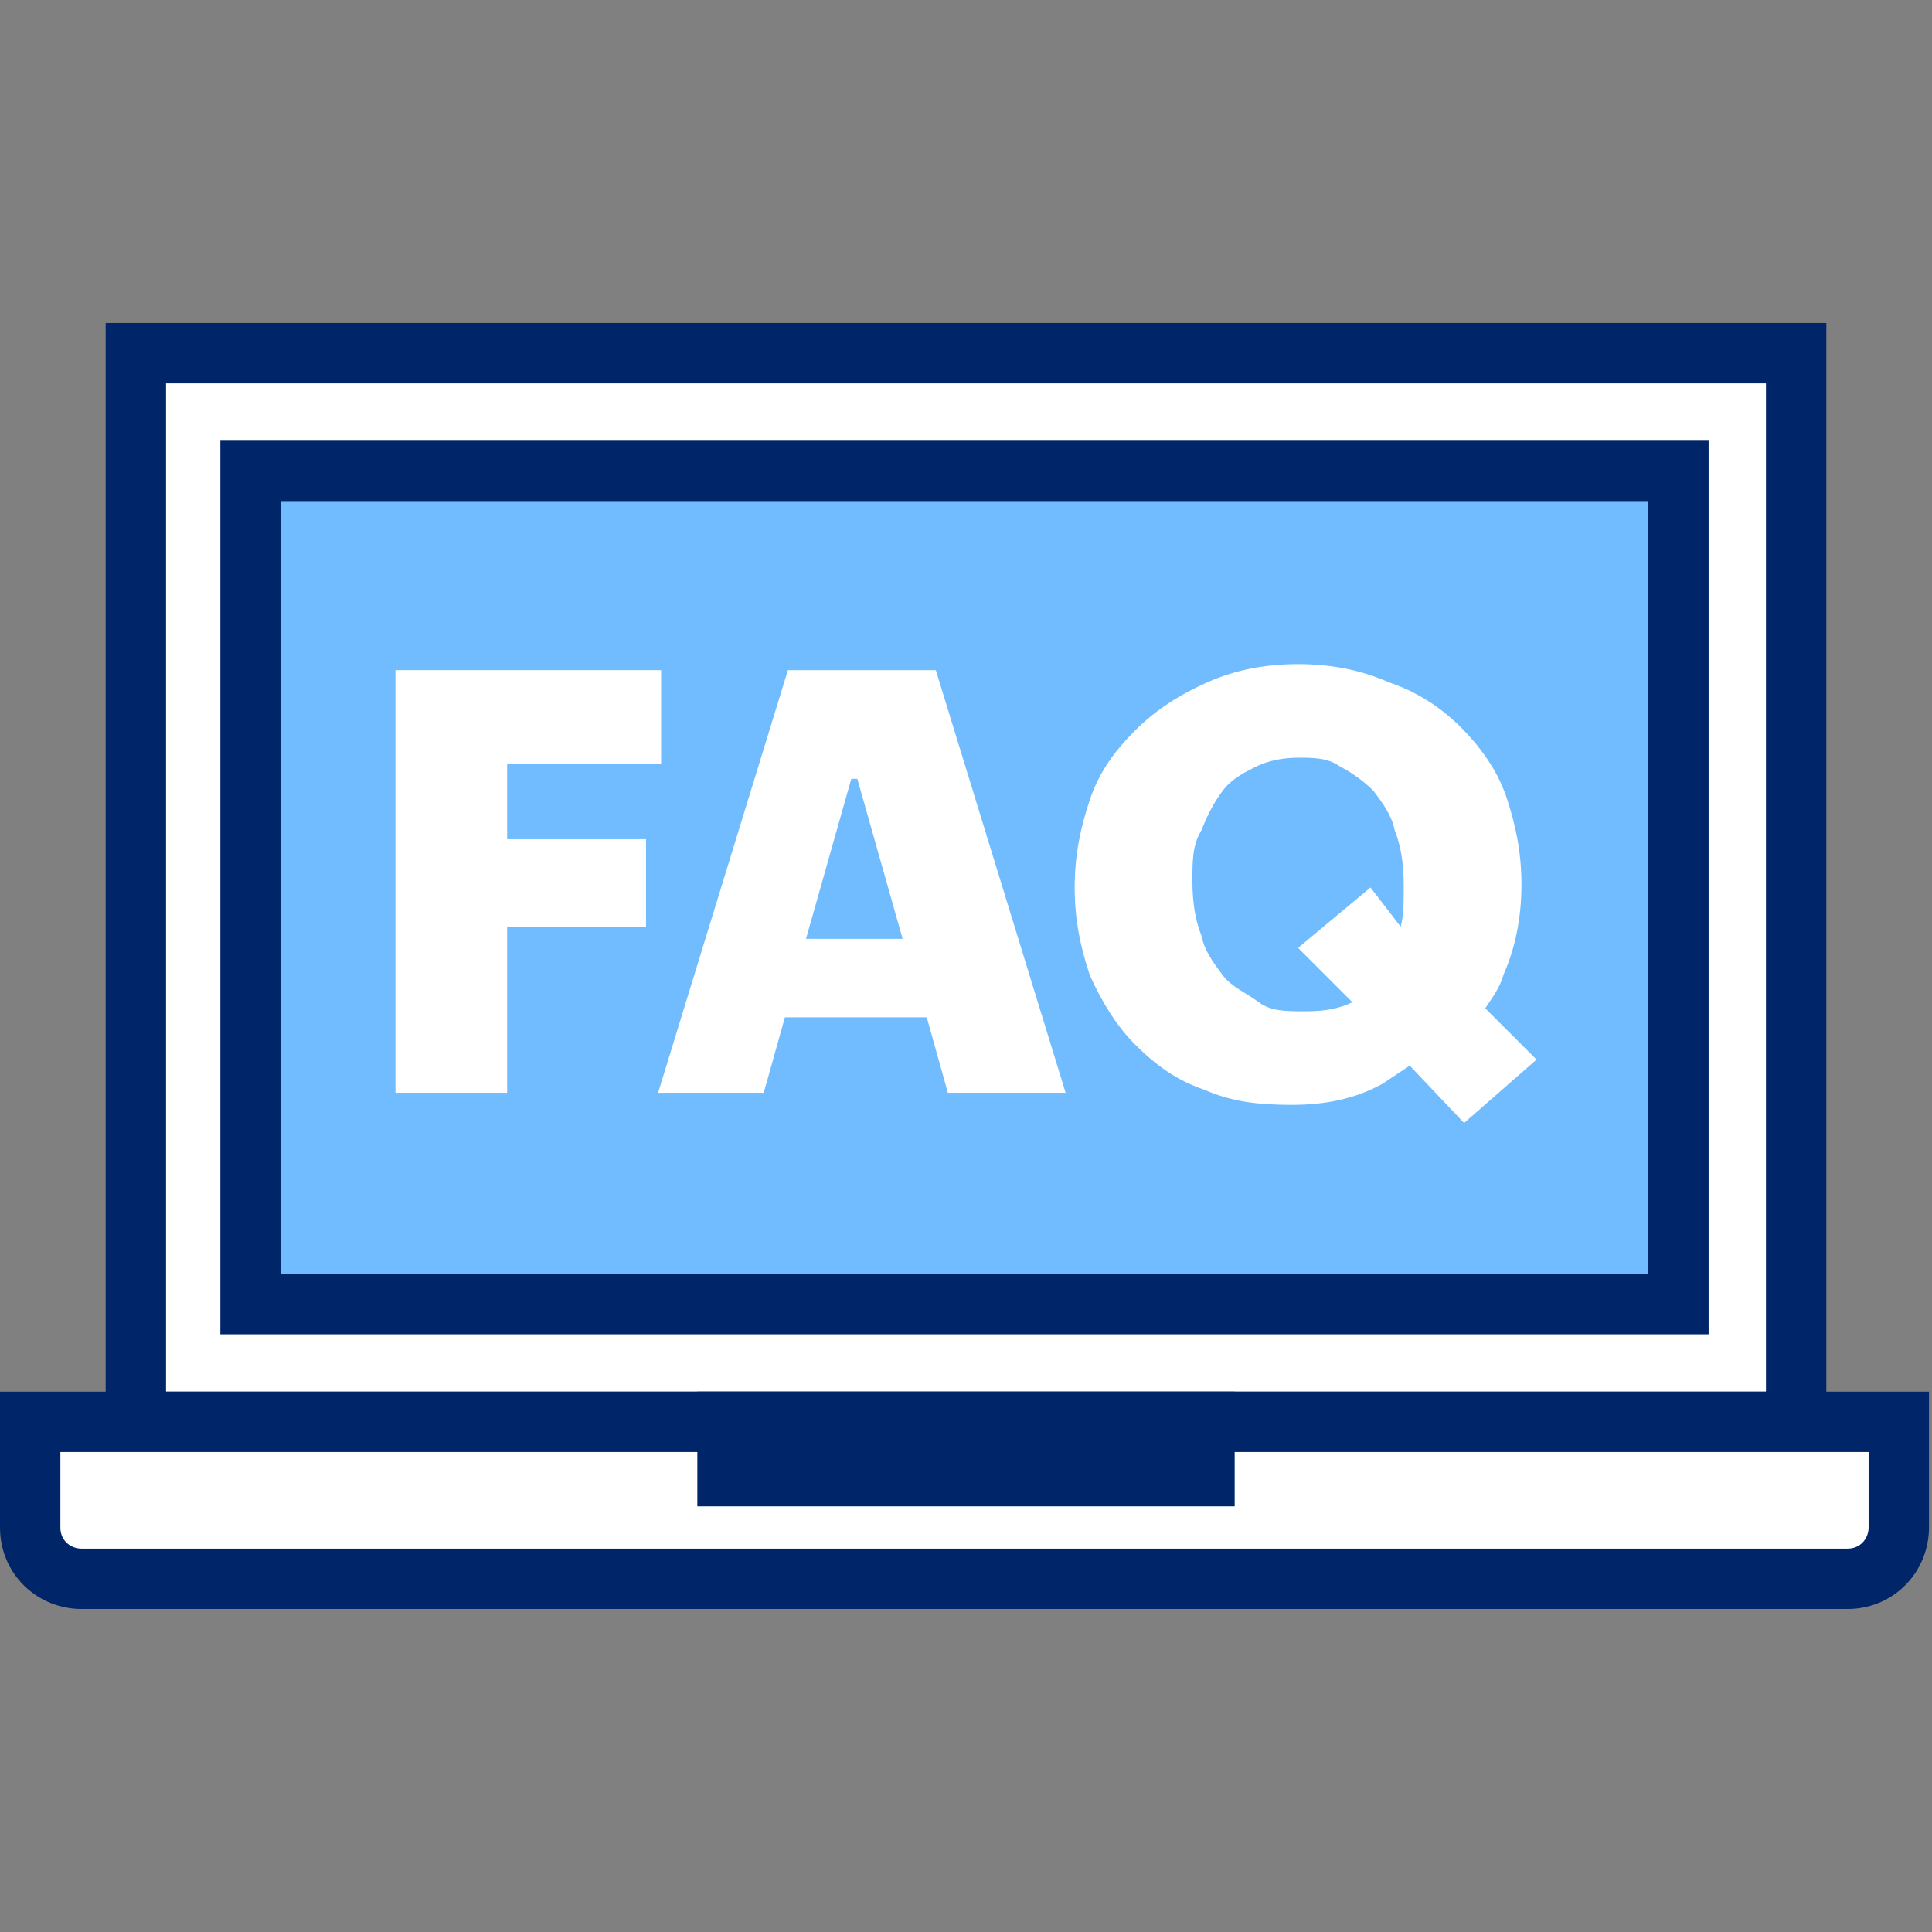 <?xml version="1.0" encoding="UTF-8"?>
<svg xmlns="http://www.w3.org/2000/svg" version="1.1" viewBox="0 0 64 64">
  <rect x="0" y="0" width="64" height="64" fill="#808080" stroke="none"/>
  <defs>
    <style>
      .cls-1, .cls-2 {
        fill: #fff;
      }

      .cls-1, .cls-3, .cls-4 {
        stroke: #002569;
        stroke-miterlimit: 10;
        stroke-width: 2px;
      }

      .cls-3 {
        fill: #70bcff;
      }

      .cls-4 {
        fill: #002569;
      }
    </style>
  </defs>
  <!-- Generator: Adobe Illustrator 28.7.1, SVG Export Plug-In . SVG Version: 1.2.0 Build 142)  -->
  <g>
    <g id="Layer_1">
      <path class="cls-1" d="M4.5,11.7h55v35.4H4.5V11.7Z"/>
      <path class="cls-3" d="M8.3,15.6h47.3v27.6H8.3V15.6Z"/>
      <path class="cls-1" d="M1,47.1v3.5c0,1,.8,1.7,1.7,1.7h58.5c1,0,1.7-.8,1.7-1.7v-3.5H1Z"/>
      <path class="cls-4" d="M24.1,47.1h15.8v1.8h-15.8v-1.8Z"/>
      <g>
        <polygon class="cls-2" points="16.8 25.3 21.9 25.3 21.9 22.2 16.8 22.2 14.6 22.2 13.1 22.2 13.1 36.2 16.8 36.2 16.8 30.7 21.4 30.7 21.4 27.8 16.8 27.8 16.8 25.3"/>
        <path class="cls-2" d="M26.1,22.2l-4.3,14h3.5l.7-2.5h4.7l.7,2.5h3.9l-4.3-14h-4.9ZM26.7,31.1l1.5-5.3h.2l1.5,5.3h-3.2Z"/>
        <path class="cls-2" d="M50.9,35.1l-1.7-1.7c.2-.3.5-.7.6-1.1.4-.9.6-1.9.6-3s-.2-2-.5-2.9-.9-1.7-1.5-2.3c-.7-.7-1.5-1.2-2.4-1.5-.9-.4-1.9-.6-3-.6s-2.1.2-3,.6c-.9.4-1.7.9-2.4,1.6-.7.7-1.2,1.4-1.5,2.3s-.5,1.8-.5,2.9.2,2,.5,2.9c.4.9.9,1.7,1.5,2.3.7.7,1.4,1.2,2.3,1.5.9.4,1.8.5,2.9.5s2.1-.2,3-.7c.3-.2.6-.4.9-.6l1.8,1.9,2.4-2.1ZM43.2,33.5c-.6,0-1.1,0-1.5-.3s-.9-.5-1.2-.9c-.3-.4-.6-.8-.7-1.3-.2-.5-.3-1.1-.3-1.8s0-1.2.3-1.7c.2-.5.4-.9.7-1.3.3-.4.7-.6,1.1-.8.4-.2.9-.3,1.4-.3s1,0,1.4.3c.4.2.8.5,1.1.8.3.4.6.8.7,1.3.2.5.3,1.1.3,1.8s0,1-.1,1.4l-1-1.3-2.4,2,1.8,1.8s0,0,0,0c-.4.2-.9.3-1.5.3Z"/>
      </g>
    </g>
  </g>
</svg>